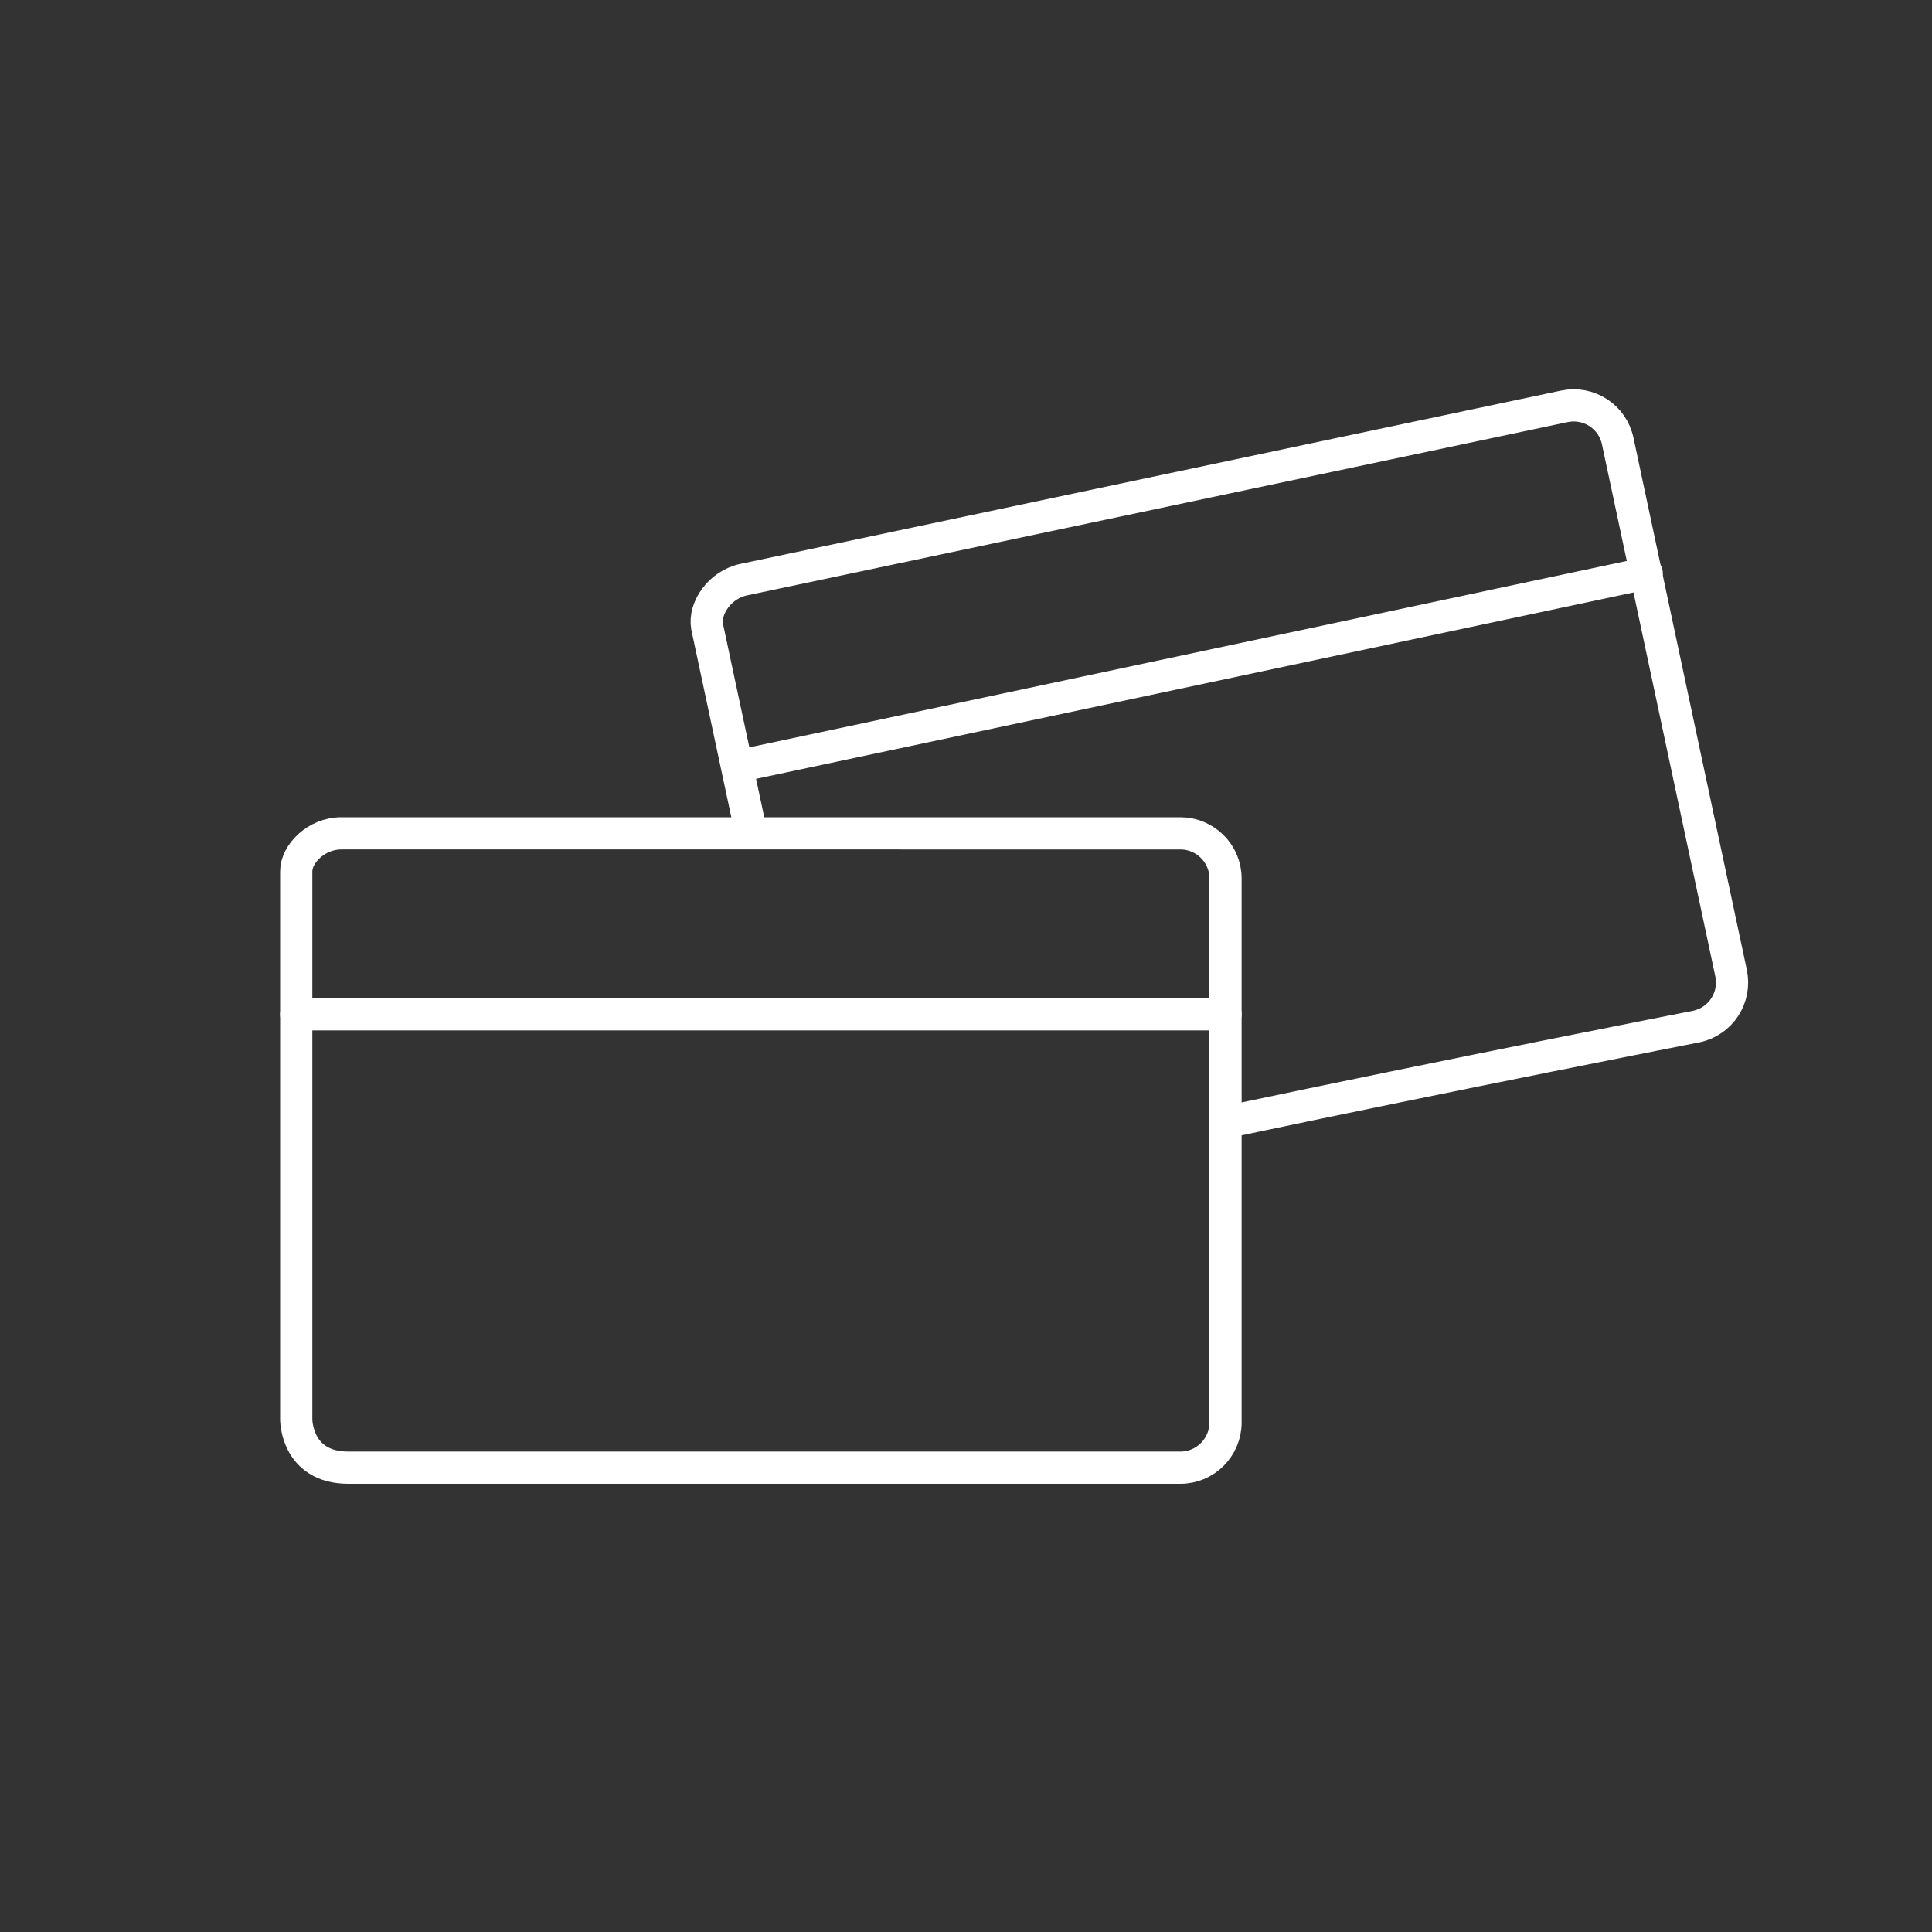 <?xml version="1.0" encoding="utf-8"?>
<!-- Generator: Adobe Illustrator 26.1.0, SVG Export Plug-In . SVG Version: 6.00 Build 0)  -->
<svg version="1.1" id="Livello_1" xmlns="http://www.w3.org/2000/svg" xmlns:xlink="http://www.w3.org/1999/xlink" x="0px" y="0px"
	 viewBox="0 0 300 300" style="enable-background:new 0 0 300 300;" xml:space="preserve">
<rect x="0" y="0" width="300" height="300" fill="#333333" stroke="none"/>
<style type="text/css">
	.st0{fill:none;stroke:#FFFFFF;stroke-width:5;stroke-linecap:round;stroke-linejoin:round;stroke-miterlimit:10;}
</style>
<g id="payment">
	<g>
		<line class="st0" x1="190.3" y1="157.5" x2="46" y2="157.5"/>
		<path class="st0" d="M54.1,227.9c0.4,0,129.2,0,129.2,0c3.9,0,7-3.2,7-7v-84.5c0-3.9-3.2-7-7-7H53c-3.9,0-7,3.2-7,5.9v85.1
			C46,220.3,45.9,227.9,54.1,227.9z"/>
	</g>
</g>
<g id="payment_00000174592917688173942810000002071789823785896839_">
	<g>
		<line class="st0" x1="255.7" y1="89" x2="114.5" y2="119"/>
		<path class="st0" d="M190.6,174.2c35-7.4,72.8-14.8,72.8-14.8c3.8-0.8,6.2-4.5,5.4-8.3l-17.6-82.6c-0.8-3.8-4.5-6.2-8.3-5.4
			L115.5,90c-3.8,0.8-6.2,4.5-5.7,7.3l6.7,31.4"/>
	</g>
</g>
</svg>
